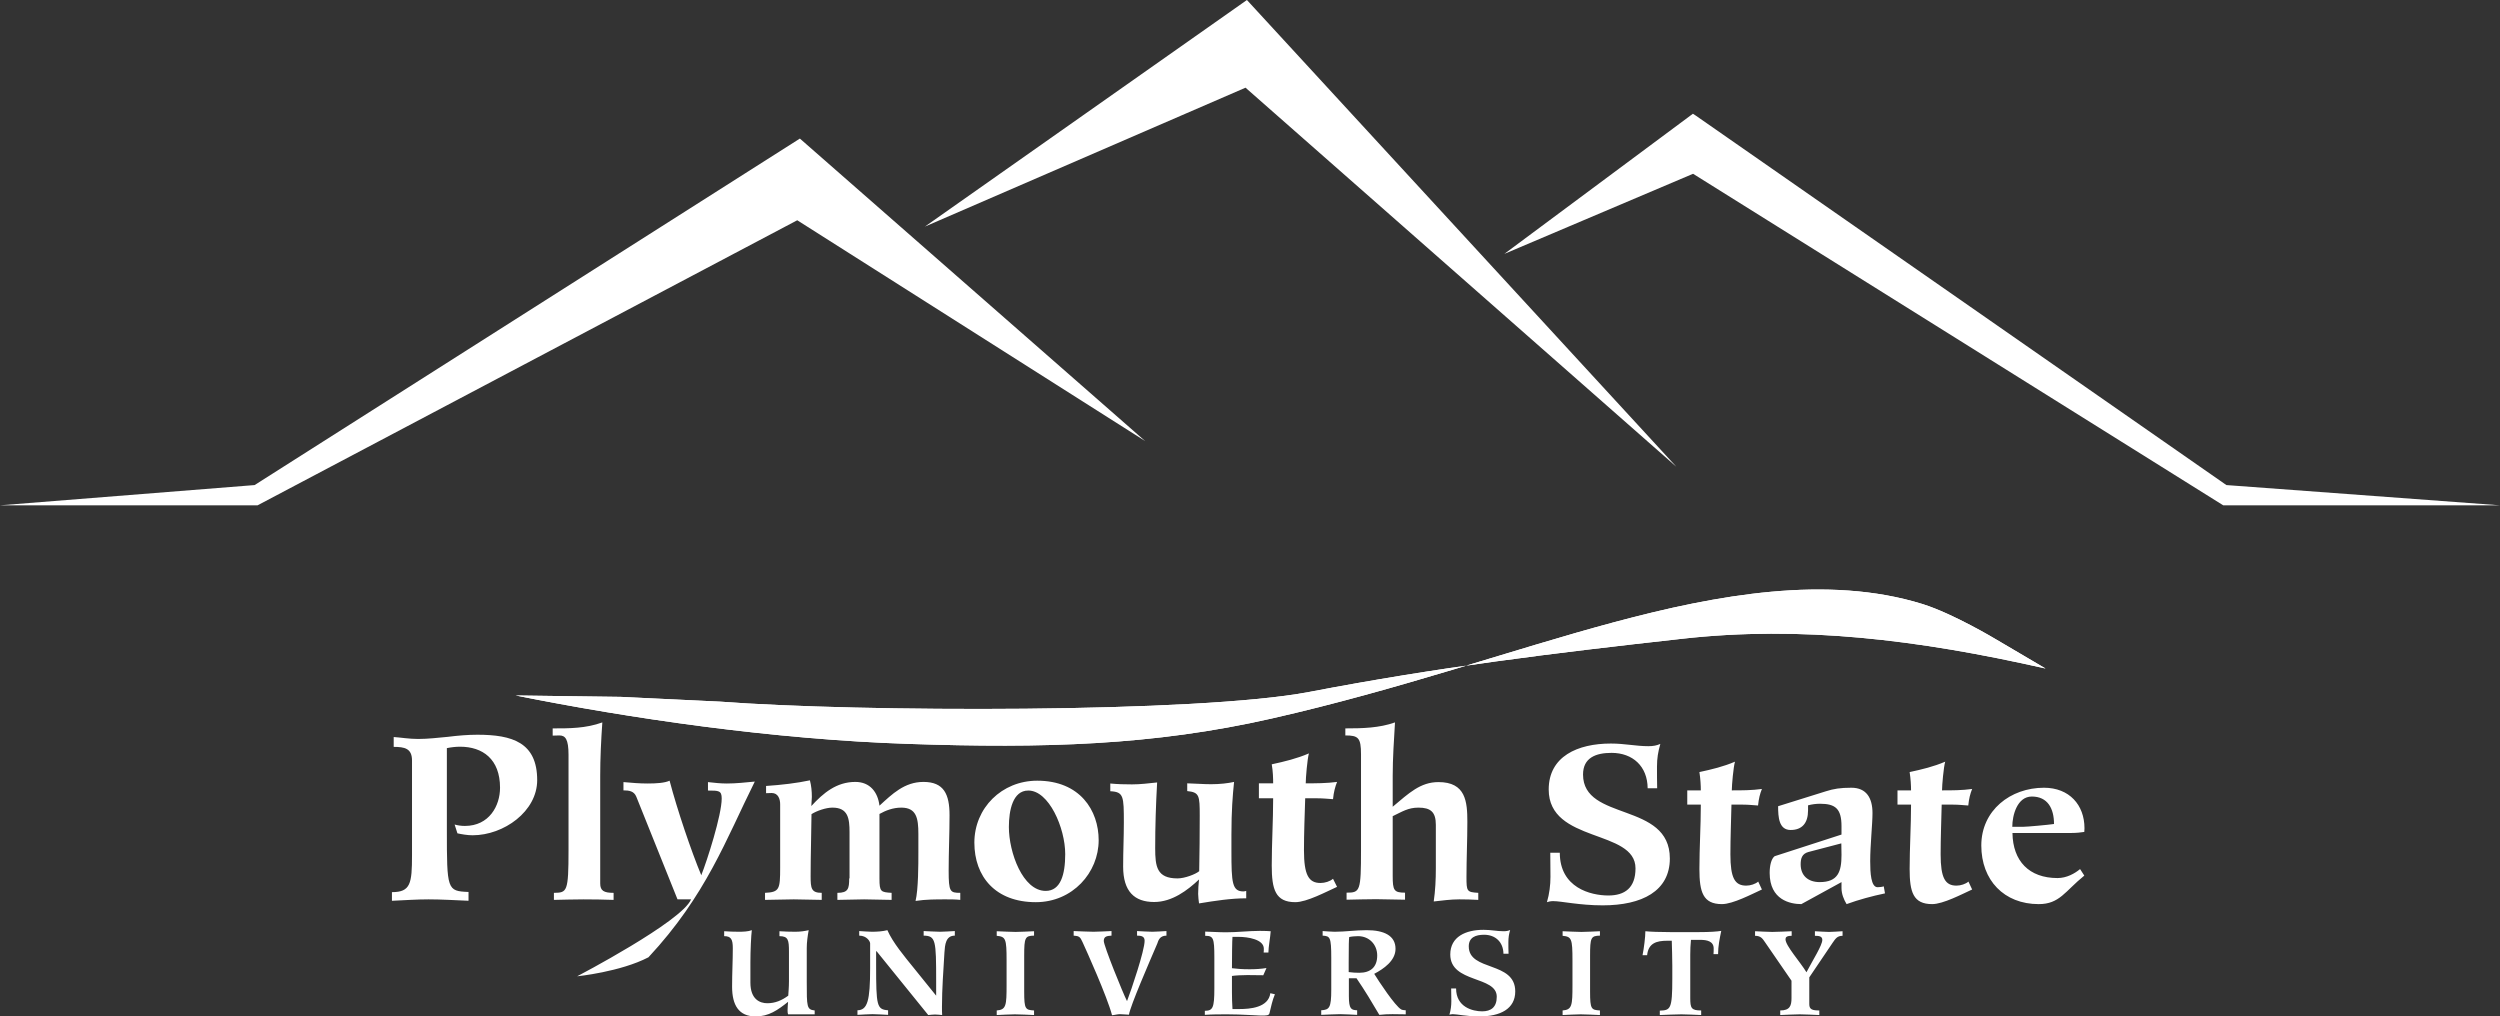 <svg id="Layer_5" xmlns="http://www.w3.org/2000/svg" viewBox="0 0 1419.9 577.3"><rect x="0" y="0" width="1419.9" height="577.3" fill="#333333" stroke="none"/><style>.st0{fill:#FFFFFF;}</style><path class="st0" d="M458.2 538.6c0-3.5.5-6.9 1.1-10.3-2.1.5-4.6.9-7.6.9s-6-.1-9-.3v2.8c5 0 5.4 2.2 5.4 8.8v16.8c0 3.5-.3 6.2-.4 8.2-3.7 2.7-7.4 4.3-11.9 4.3-4.1 0-9.6-2.1-9.6-11.7v-11.6c0-6.7.4-15 .8-18.2-2 .8-4.9.9-7.4.9-2.8 0-5.6-.1-8.3-.3v2.8c3.9 0 4.9 1.8 4.9 6.8 0 7.3-.4 14-.4 21.9 0 10.5 3.8 16.9 13.4 16.9 7.4 0 12.5-3.6 18.4-8.3-.1 1.4-.3 3-.3 4.9 0 1.1.1 1.7.3 2.2h15.1v-2.2c-4.5-.5-4.5-2-4.5-16.3v-19zM527.2 576.5c1.3-.1 2.6-.3 3.9-.3 1.3 0 2.6.2 4 .3-.1-1.6-.1-3.2-.1-4.7 0-10.2.8-20.5 1.4-30.8.3-4.4.7-9.6 5.9-9.6v-2.6c-2.8.1-5.6.4-8.3.4-3.1 0-6.2-.3-9.4-.4v2.6c6.9.1 7.1 2.7 7.1 25.8v8.3h-.1.1l-13-16.1c-5-6.2-11.6-14-14.7-21.1-2.8.7-5.8.9-8.8.9-2.4 0-4.8-.3-7.2-.4v2.6c4.3 0 6.2 3.3 6.2 4.4v14c0 18.6-1.5 23.9-7.2 24v2.6c2.9-.1 5.7-.4 8.5-.4 3 0 6 .3 8.9.4v-2.6c-6.4-.5-6.8-2.3-6.8-25.8v-7.7h.3l29.3 36.2zM587.3 528.9c-3.5.1-7 .4-10.5.4-3.6 0-7.1-.3-10.7-.4v2.6c5.1.5 5.6 1.6 5.6 14v13.9c0 11.6-.2 14.1-5.6 14.5v2.6c3.5-.1 6.8-.4 10.3-.4 3.7 0 7.3.3 10.9.4v-2.6c-4.9-.3-5.6-.7-5.6-10.6v-20.5c0-10.3.5-11.3 5.6-11.4v-2.5zM645.8 531.4c2.4 0 4.3.4 4.3 2.9 0 5.6-7.6 28.1-10 34.3-2.4-4.7-13.2-31.4-13.2-34.2 0-2.8 2.2-2.8 4.4-3v-2.6c-3.4.1-6.8.4-10.2.4-3.8 0-7.5-.3-11.3-.4v2.6c3.1.2 3.7.7 5 3.6 2.4 5.2 14 31 16.8 41.6 1.5-.1 3.1-.6 4.5-.6 1.7 0 3.4.3 5.1.3.8-5.1 11.3-29.2 16.1-40.4.5-1.3 1.1-4.5 5.2-4.5v-2.6c-2.6.1-5.4.4-8 .4-2.9 0-5.8-.3-8.7-.4v2.6zM684.2 576.4c4.3-.3 8.6-.3 12.9-.3 8.2 0 17.1.7 19.1.7 3 0 4.5 0 4.8-1.3.9-3.6 1.6-7.3 3.1-10.8l-2.6-.6c-1.1 8.2-11.5 9-17.7 9H700c-.2-3.2-.3-6.3-.3-9.4v-9.4c1.8-.3 6-.5 8.8-.5 3.5 0 7.1.1 9 .1l1.8-4.1c-3 .5-6.2.7-9.6.7-4.5 0-7.7-.3-10-.6 0-5.8.1-16.2.3-17.8h3.5c5.2 0 14.3 1.4 14.3 6.7 0 .7 0 1.4-.1 2.2h2.7c0-3.1 1.1-8.7 1.3-12.1-1.2-.1-3.3-.2-6.1-.2-6.4 0-12.8.8-19.2.8-4.3 0-8.1-.3-11.9-.4v2.4c4.6 0 5.2 1.1 5.2 12.3v17.5c0 11.3-.9 12.7-5.4 12.8v2.3h-.1zM766 546.6c0-9.8.1-13.2.3-14.4 1.2-.3 3.5-.5 5-.5 6.4 0 10.9 4.8 10.9 11 0 6.6-3.8 9.8-10.2 9.8-1.8 0-4.1-.1-6-.4v-5.5zm4.5 9.1c4.6 6.7 8.8 13.7 12.9 20.7 2.5-.3 5-.4 7.5-.4s4.9.1 7.5.1v-2.3c-.8 0-2.2-.2-2.6-.5-3.5-2-12.8-16.1-15.3-20.2 5.3-2.8 12.1-7.4 12.1-14.2 0-7.5-6.5-10.6-16.4-10.6-6.2 0-12.2.9-18.2.9-2.3 0-4.7-.3-6.8-.4v2.6c4.2.3 4.9.7 4.9 12.7v18c0 10.4-1.1 11.4-5.7 11.7v2.6c3.6-.1 7.2-.4 10.8-.4 3.2 0 6.4.3 9.6.4v-2.6c-3.3-.2-4.7-.5-4.7-8.1v-10.1h4.4v.1zM824.2 561.3c0 2.6.1 4.9.1 7.3 0 2.5-.3 5.1-1.1 7.7.5-.1 1.2-.3 1.9-.3 2.5 0 8 1.3 15.1 1.3 11.9 0 20.4-4.3 20.4-14.2 0-17.4-26.4-11.2-26.4-25.6 0-5.1 3.9-6.6 8.7-6.6 6.4 0 10.9 4.1 11 10.8h2.9c-.1-2-.1-4.5-.1-6.6 0-2.5.3-4.5 1-6.9-1.1.5-2.2.7-3.7.7-3.8 0-7.1-.8-11.4-.8-10.1 0-18.9 3.9-18.9 14 0 16.4 26.4 12 26.4 24 0 6-3.3 8.3-8.3 8.3-5.4 0-14.8-2.4-14.8-13h-2.8v-.1zM908.7 528.9c-3.5.1-7 .4-10.5.4-3.6 0-7.1-.3-10.7-.4v2.6c5.1.5 5.6 1.6 5.6 14v13.9c0 11.6-.2 14.1-5.6 14.5v2.6c3.5-.1 6.8-.4 10.3-.4 3.7 0 7.2.3 10.9.4v-2.6c-4.9-.3-5.6-.7-5.6-10.6v-20.5c0-10.3.5-11.3 5.6-11.4v-2.5zM942.8 576.5c4.1-.1 8.1-.4 12.2-.4 3.7 0 7.5.3 11.2.4v-2.6c-5.6 0-6.2-1.3-6.2-7.1v-24.4c0-2.9.1-5.8.4-8.6h5.3c3.8 0 7.6.8 7.6 4.9 0 1.1 0 2.2-.1 3.2h2.6c0-4.5.9-8.8 1.8-13.2-2.4.4-6.4.7-12.8.7h-16.1c-5.9 0-11.5-.2-14.2-.5 0 3.3-.8 9.6-1.6 13.6h2.6c.7-6.8 5.3-8.2 11.4-8.2h2.6c.1 4.5.3 9.5.3 14.2v7.5c0 17.1-1 17.8-7.1 18v2.5h.1zM1017.6 528.9c-3.7.1-7.3.4-11 .4-3.3 0-6.5-.3-9.8-.4v2.6c3.4 0 4.3 1.7 5.7 3.7l15 21.8v9.9c0 4.3-.9 7-6.4 7v2.6c3.7-.1 7.4-.4 11.1-.4 3.7 0 7.3.3 11.1.4v-2.6c-3.8 0-5.7-.5-5.7-3.5v-15.3l13.3-19.7c1.6-2.3 2.6-3.9 5.6-3.9v-2.6c-2.6.1-5.1.4-7.7.4-2.6 0-5.3-.3-8-.4v2.6c2.2 0 4.2.2 4.2 2.3 0 3.1-5.3 11.3-9 18.4-3.5-5.8-11.9-15.1-11.9-18.7 0-1.1.5-2 3.5-2v-2.6zM880.5 484.3c0 4.8.1 9.2.1 13.7 0 4.7-.6 9.6-2 14.4.9-.3 2.1-.6 3.5-.6 4.7 0 14.9 2.4 28.2 2.4 22.3 0 38.1-8.1 38.1-26.6 0-32.4-49.3-20.9-49.3-47.7 0-9.5 7.2-12.3 16.2-12.3 12 0 20.4 7.6 20.5 20.1h5.4c-.1-3.8-.1-8.5-.1-12.3 0-4.7.6-8.3 1.9-12.9-2 .9-4 1.3-6.8 1.3-7.1 0-13.3-1.5-21.3-1.5-18.9 0-35.3 7.3-35.3 26.1 0 30.6 49.3 22.4 49.3 44.8 0 11.1-6.1 15.4-15.4 15.4-10.1 0-27.6-4.4-27.6-24.3h-5.4zM998.6 500.7c-1.6 1.4-4.4 2.3-6.8 2.3-6.5 0-9-4.3-9-17.8 0-9.5.4-18.9.6-28.2h6.6c2.9 0 5.7.3 8.5.5.4-3.9 1.1-6.7 2.2-9.4-5.7.8-11.4.8-17.1.8 0-3 .9-13.2 1.8-16.3-6.5 2.8-13.2 4.4-20.2 5.9.6 3.8.8 7.7.8 10.4h-7.7v8.1h7.7c0 12.2-.8 24.4-.8 36.6 0 13 2 19.9 12.8 19.9 6.2 0 17-5.7 22.7-8.3l-2.1-4.5zM1045.8 479c0 2.2.1 4.4.1 6.6 0 9.5-2 15.4-12.4 15.4-6.7 0-10.8-3.8-10.8-10.1 0-3.4.8-6 4.4-7l18.7-4.9zm24.1 24.4c-.8.3-2.3.5-3.5.5-3.8 0-4.2-8.2-4.2-14.8 0-9.1 1.3-21 1.3-27.3 0-8.5-3.4-14.4-12-14.4-6.3 0-10 .6-14.4 2l-27.2 8.5c0 6.1.4 13.5 7.1 13.5 6.5 0 9.9-3.9 9.9-11.1v-2.9c2.2-.6 4.6-.9 6.8-.9 8.7 0 12.2 2.8 12.2 12.7v4.8l-38 12.3c-1.9 1.5-2.8 5.3-2.8 9.5 0 15.4 11.8 17.7 18 17.7l22.8-12.5v3.4c0 3.3 1.3 6.5 2.9 9.1 6.8-2.5 14.6-4.6 21.8-6.1l-.7-4zM1118 500.7c-1.6 1.4-4.4 2.3-6.8 2.3-6.4 0-9-4.3-9-17.8 0-9.5.4-18.9.6-28.2h6.6c2.9 0 5.7.3 8.5.5.4-3.9 1.1-6.7 2.2-9.4-5.7.8-11.4.8-17.1.8 0-3 .9-13.2 1.8-16.3-6.5 2.8-13.2 4.4-20.2 5.9.6 3.8.8 7.7.8 10.4h-7.7v8.1h7.7c0 12.2-.8 24.4-.8 36.6 0 13 2 19.9 12.8 19.9 6.2 0 17-5.7 22.7-8.3l-2.1-4.5zM1142.9 469.6c0-6.6 2.8-17.2 11.1-17.2 9 0 12.6 6.8 12.6 15.6-3.4.5-15.3 1.6-17.7 1.6h-6zm38.5 24c-3 2.5-7.6 5.1-12.8 5.1-16.2 0-25.4-9.7-25.6-25.6h33.3c3 0 5.7-.3 7.5-.6.1-1.1.1-1.6.1-2.1 0-13.2-8.6-23-23-23-19 0-35.6 12.8-35.6 32.8 0 19.7 12.9 33.3 32.6 33.3 11.9 0 14.9-7.3 25.9-16.2l-2.4-3.7zM222.9 511.6c6.9-.3 13.6-.8 20.5-.8 7.5 0 15.2.5 22.7.8v-5c-12.2-.5-12.3-1.1-12.3-35.6v-46.1c2.5-.5 5-.8 7.5-.8 12.8 0 22.7 7 22.7 23.3 0 10.2-6.1 21.7-20 21.7-2 0-4-.3-5.8-.8l1.6 5c2.3.5 5.6 1.1 8.6 1.1 17.8 0 36.7-13.6 36.7-31.3 0-21.4-14.1-25.8-34-25.8-5.5 0-11.2.5-16.8 1.2-5.5.5-11.1 1.2-16.8 1.2-5.2 0-9.5-.8-13.9-1.1v5.6c6.1 0 10.4.8 10.4 7.7v53.9c0 16-.8 20.9-11.4 20.9v4.9h.3zM354.1 448.9c3.2 0 6 .4 7.3 3.6l23.4 58.3h7.7c-5.2 12.6-64.7 43.7-64.7 43.7s24.6-2.5 40.5-10.8c32.8-35.2 44.1-67.1 60.4-99.8-5.3.5-10.6 1.1-15.9 1.1-3.6 0-7.1-.4-10.7-.8v4.8c6.1 0 7.8 0 7.8 4.5 0 9.5-8.3 35.3-11.6 43.6-5.6-13.4-13.7-37.3-18-53.7-2.8 1.3-7.4 1.6-12.6 1.6-4.5 0-9.1-.4-13.6-.8v4.7zM482.3 498.9c0 5.8-.5 8.2-6.7 8.2v4c5 0 10.2-.3 15.2-.3 5.2 0 10.4.3 15.6.3v-4c-6.1-.4-6.9-.5-6.9-8.1v-36.7c3.6-2 7.7-3.6 12.4-3.6 8.6 0 9.7 6 9.7 14.9v10.6c0 6.7 0 20.9-1.6 27.5 5.8-.9 11.6-.9 17.2-.9 2.6 0 5.4 0 8.2.3v-4c-5.8 0-6.6-.5-6.6-12.6 0-10.4.5-21 .5-31.5 0-11.9-3.2-18.9-14.8-18.9-10.8 0-17.8 6.9-25 13.5-.9-7.7-5.4-13.5-13.7-13.5-10.7 0-18.2 6.3-25 13.7 0-1.7.3-3.4.3-5.2 0-3.2-.3-6.3-1.1-9.4-7.5 1.6-16 2.6-24.9 3.2v4.1c.5 0 1.7-.1 3.2-.1 3.6 0 4.8 3.3 4.8 6.4v36c0 12.3-.4 13.9-8.6 14.3v4c5.4 0 10.8-.3 16.3-.3 5.4 0 10.7.3 15.9.3v-4c-5.9 0-6.3-2.5-6.3-9.4 0-11.8.4-23.5.5-35.3 3-1.9 8.2-3.7 11.9-3.7 8.9 0 9.7 6.2 9.7 14v26.2h-.2zM624 477.2c0-16.9-10.6-33.8-34.9-33.8-20.1 0-35.7 15.5-35.7 35.2 0 19.3 12 33.8 34.9 33.8 20.9 0 35.7-16.8 35.7-35.2m-19 7.9c0 11.6-2.6 20.9-11.1 20.9-13 0-20.9-21.8-20.9-36.3 0-9.4 2.2-20.7 11-20.7 11.7-.1 21 21.2 21 36.1M630.8 449.4c7.4.4 7.5 2.9 7.5 17.8 0 8.3-.4 16.1-.4 25 0 14.1 6.4 20.1 17.6 20.1 10.2 0 18.9-6.6 25.5-12.8-.3 2.8-.5 5.5-.5 8.2 0 1.7.3 3.7.5 5.4 9.1-1.5 18.2-2.9 26.8-2.9V506c-.4.1-1.1.3-1.5.3-6.5 0-6.9-4.8-6.9-22.9V474c0-13.7.7-22.1 1.5-29.9-3.6.8-8.1 1.3-13.1 1.3-4.5 0-9-.4-13.5-.5v4.4c6.9.7 7.1 2.5 7.1 14 0 10.4-.1 21-.3 31.5-2 1.7-8.2 4.1-12.3 4.1-11.8 0-12.7-6.7-12.7-17.2 0-12.4.4-24.7 1.1-37.3-4.8.5-9.5 1.1-14.3 1.1-4.1 0-8.2-.1-12.3-.5v4.4h.2zM757.1 499.1c-1.7 1.5-4.6 2.4-7.1 2.4-6.7 0-9.4-4.5-9.4-18.6 0-9.9.4-19.7.7-29.5h6.9c3 0 6 .3 8.9.5.4-4.1 1.2-7 2.3-9.8-6 .8-11.9.8-17.8.8 0-3.2.9-13.7 1.8-17-6.7 2.9-13.7 4.6-21.1 6.2.7 4 .8 8.1.8 10.8H715v8.5h8.1c0 12.7-.8 25.5-.8 38.2 0 13.6 2.1 20.8 13.4 20.8 6.5 0 17.7-6 23.7-8.7l-2.3-4.6zM791.1 463.5c5.3-2.5 8.6-4.8 14.5-4.8 7 0 9.9 2.5 9.9 9.8v24.7c0 6.3-.3 12.6-1.2 18.8 4.5-.5 9.6-1.2 14.5-1.2 3.6 0 7.3.1 10.8.3v-4c-6.5-.4-6.7-.8-6.7-9 0-10.4.5-20.9.5-31.3 0-11.5-.9-22.6-16.4-22.6-10.3 0-16.8 6.3-26 14v-17.6c0-10 .7-20.2 1.3-30.3-9 3.2-18.6 3.4-28.2 3.4v4c7.4 0 8.9 1.3 8.9 10.8v54.2c0 23.5-.5 24.3-8.2 24.3v4c5.6-.1 11.2-.3 16.8-.3 5.4 0 11 .3 16.4.3v-4c-6.3 0-7-1.3-7-9.5v-34h.1z"/><path class="st0" d="M348.4 507.1c-5.4 0-7.5-1.2-7.5-5.3v-61.2c0-10 .5-20.2 1.2-30.3-9.4 3.4-18.6 3.4-28.2 3.4v4.1c1.3 0 2.6-.1 3.8-.1 3.4 0 5.2 2.1 5.2 11v54.1c0 23.8-.8 24.2-8.3 24.3v4c5.5-.1 11.2-.3 16.8-.3 5.7 0 11.4.1 17.1.3v-4h-.1zM408.9 398.5c78.8 6 271.5 6.6 334.7-5.5 73.5-14.1 138-22 211.7-30.2 67.6-7.6 133.8.4 206.5 16.9l-28.2-16.6s-24.1-14.5-41.6-20c-54-16.8-117-5.3-174.9 10.2-57.9 15.5-122.1 38.3-194.9 54.8-67.4 15.3-129.4 17-206.2 14.4-76.9-2.5-159-14.6-223.1-27.5l59.7.8 56.3 2.7z"/><path class="st0" d="M408.9 398.5c78.8 6 271.5 6.6 334.7-5.5 73.5-14.1 138-22 211.7-30.2 67.6-7.6 133.8.4 206.5 16.9l-28.2-16.6s-24.1-14.5-41.6-20c-54-16.8-117-5.3-174.9 10.2-57.9 15.5-122.1 38.3-194.9 54.8-67.4 15.3-129.4 17-206.2 14.4-76.9-2.5-159-14.6-223.1-27.5l59.7.8 56.3 2.7zM454.3 78.7L144.6 275.5 0 287h146.3l306.5-161.9 197.6 125.4-.7-.6L454.3 78.7zM525.3 128.7l182.1-78.9 244.7 215.3L708.2 0 525.3 128.7zM1264.5 275.5L963.2 65.7l-1.7-1.1-107.1 79.6 107.2-45.5L1262.7 287h157.2l-155.4-11.5z"/></svg>